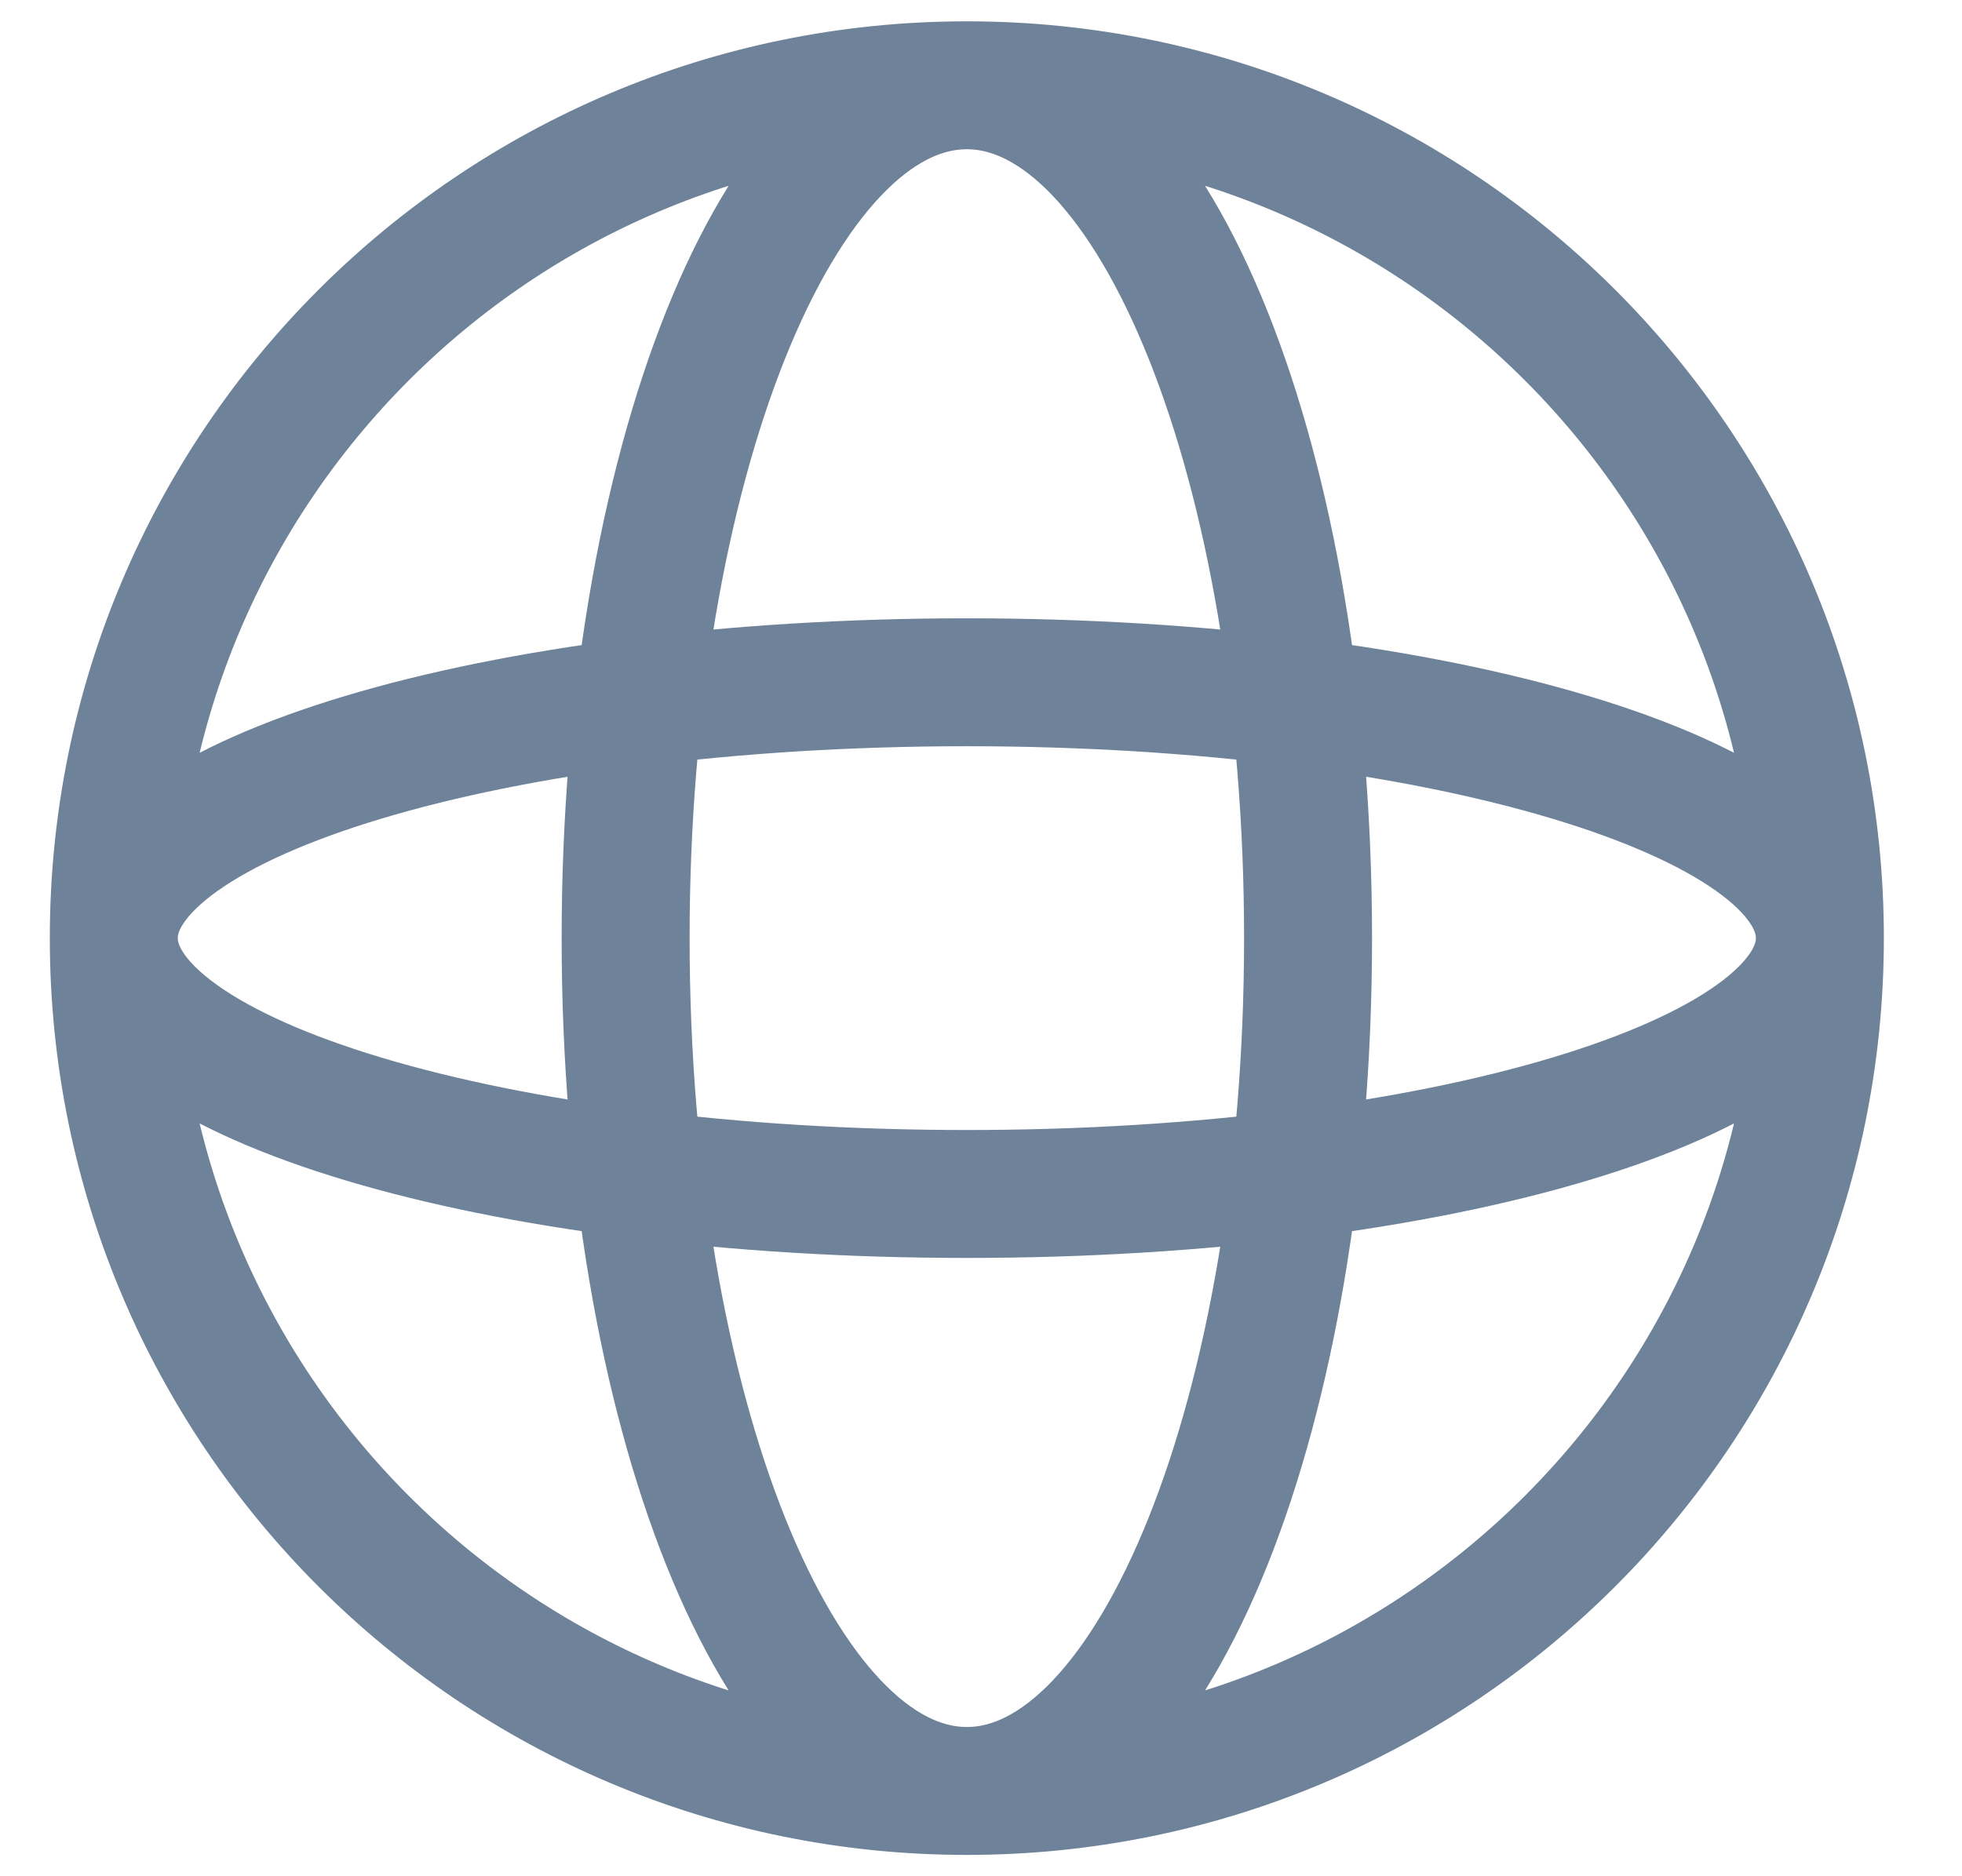 <svg width="23" height="22" viewBox="0 0 23 22" fill="none" xmlns="http://www.w3.org/2000/svg">
<path d="M21.334 11C21.334 16.523 16.857 21 11.334 21M21.334 11C21.334 5.477 16.857 1 11.334 1M21.334 11C21.334 9.343 16.857 8 11.334 8C5.811 8 1.334 9.343 1.334 11M21.334 11C21.334 12.657 16.857 14 11.334 14C5.811 14 1.334 12.657 1.334 11M11.334 21C5.811 21 1.334 16.523 1.334 11M11.334 21C13.543 21 15.334 16.523 15.334 11C15.334 5.477 13.543 1 11.334 1M11.334 21C9.125 21 7.334 16.523 7.334 11C7.334 5.477 9.125 1 11.334 1M1.334 11C1.334 5.477 5.811 1 11.334 1" stroke="#6E8299" stroke-width="1.5"/>
</svg>
